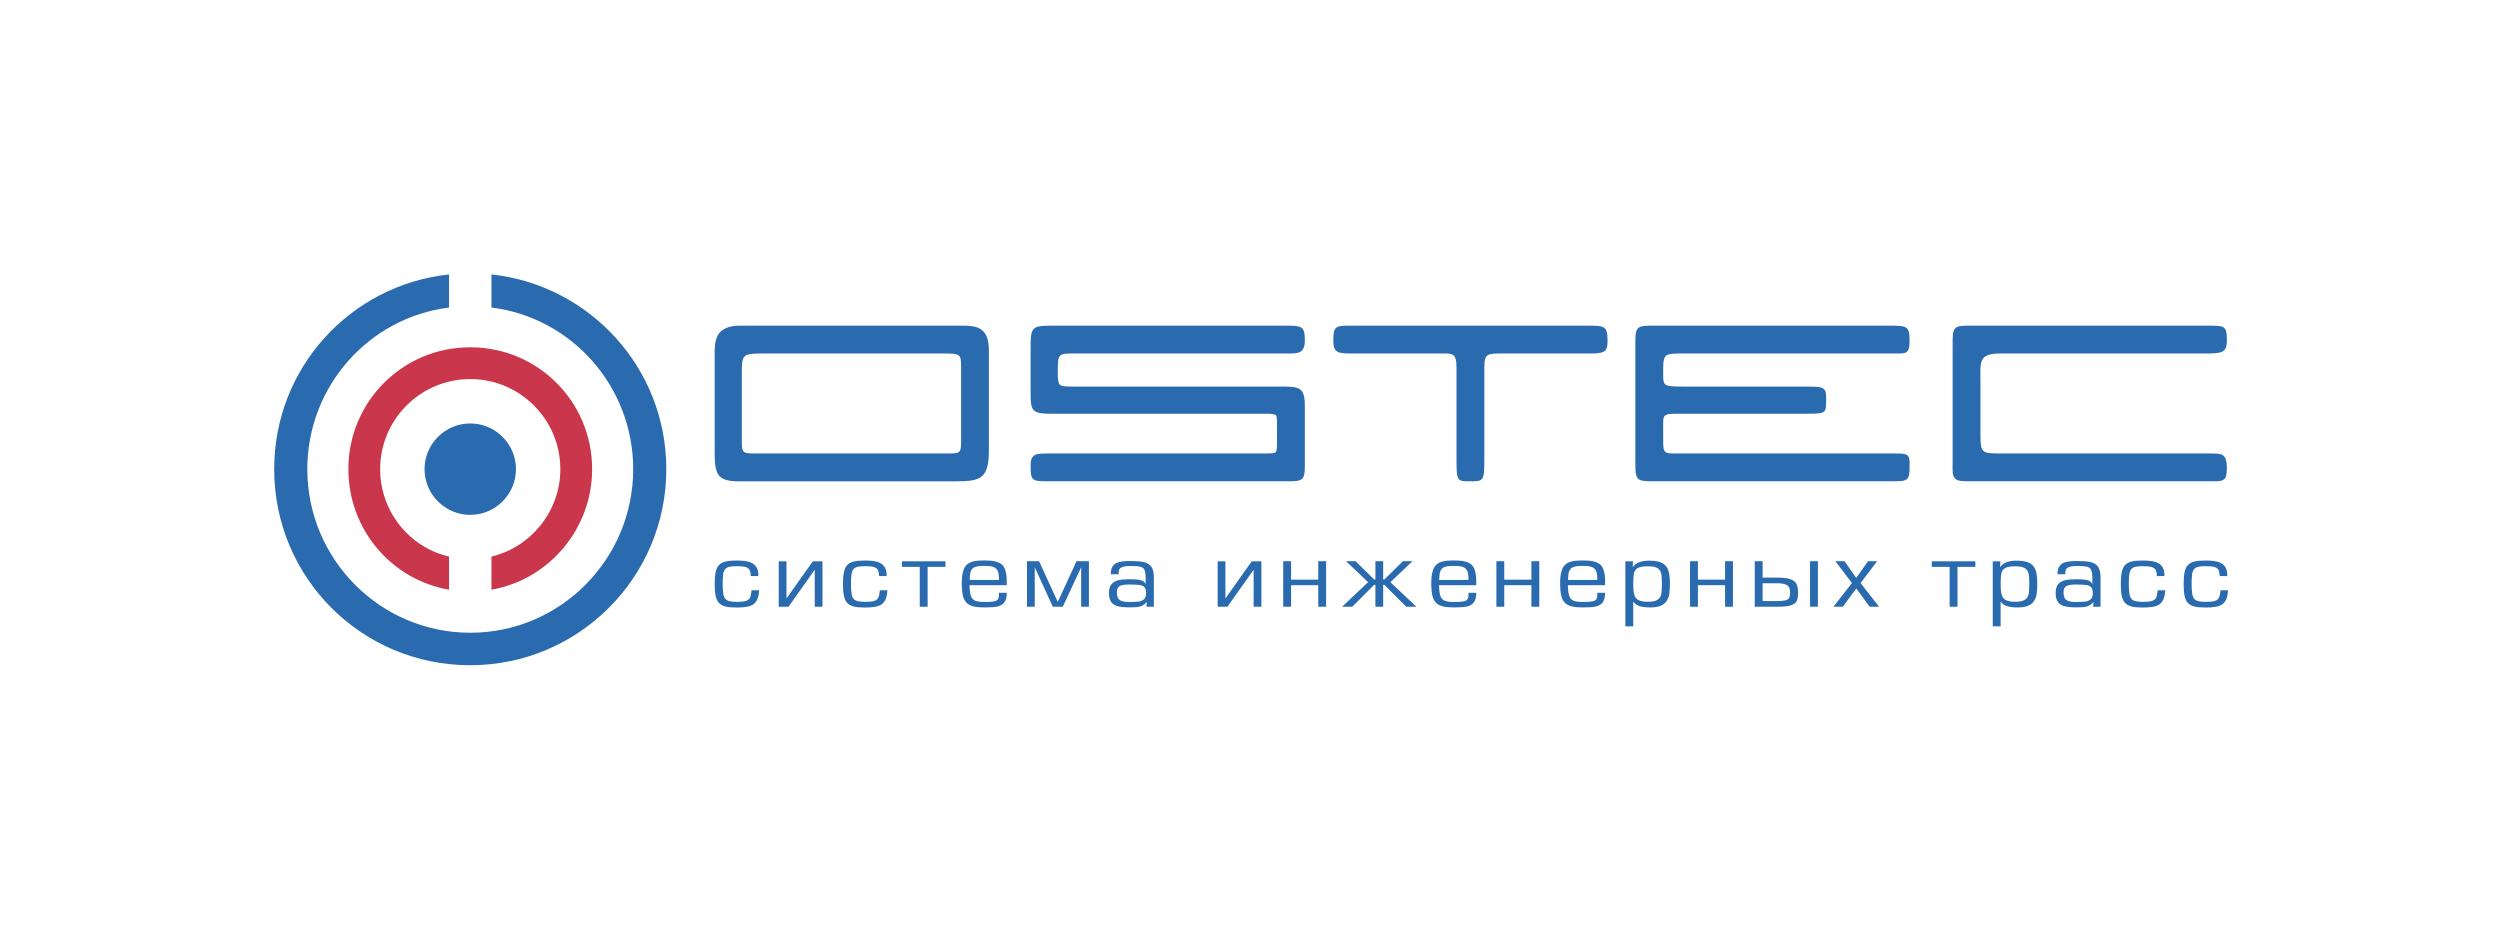 <?xml version="1.0" encoding="UTF-8" standalone="no"?> <svg xmlns:dc="http://purl.org/dc/elements/1.1/" xmlns:cc="http://creativecommons.org/ns#" xmlns:rdf="http://www.w3.org/1999/02/22-rdf-syntax-ns#" xmlns:svg="http://www.w3.org/2000/svg" xmlns="http://www.w3.org/2000/svg" viewBox="0 0 782.096 293.8" height="293.8" width="782.096" xml:space="preserve" id="svg2" version="1.1"><defs id="defs6"><clipPath id="clipPath18"><path id="path16" d="M 0,220.35 H 586.572 V 0 H 0 Z"></path></clipPath></defs><g transform="matrix(1.333,0,0,-1.333,0,293.8)" id="g10"><g id="g12"><g clip-path="url(#clipPath18)" id="g14"><g transform="translate(225.556,117.399)" id="g20"><path id="path22" style="fill:#2a6aaf;fill-opacity:1;fill-rule:nonzero;stroke:none" d="m 0,0 c 0,-3.41 -0.02,-3.42 -3.43,-3.42 h -44.61 c -3.38,0 -3.42,0.04 -3.42,3.42 v 15.229 c 0,4.51 0,4.821 4.98,4.821 H -4.82 C 0.01,20.05 0,20.04 0,16.63 Z m 5.12,25.34 c -0.93,0.93 -2.48,1.24 -4.66,1.24 h -52.39 c -2.33,0 -3.72,-0.62 -4.66,-1.551 -0.93,-1.09 -1.24,-2.649 -1.24,-4.359 v -24.4 c 0,-2.49 0.31,-4.041 1.09,-4.97 0.93,-0.941 2.33,-1.25 4.5,-1.25 h 50.99 c 3.11,0 4.97,0.159 6.22,1.25 1.09,1.08 1.55,2.79 1.55,5.9 v 23.47 c 0,2.34 -0.46,3.739 -1.4,4.67"></path></g><g transform="translate(247.935,143.98)" id="g24"><path id="path26" style="fill:#2a6aaf;fill-opacity:1;fill-rule:nonzero;stroke:none" d="m 0,0 c -6.063,0 -6.063,0 -6.063,-5.908 v -9.327 c 0,-2.486 0,-3.886 0.779,-4.661 0.93,-0.779 2.33,-0.779 5.128,-0.779 h 48.811 c 1.554,0 2.332,0 2.798,-0.311 0.312,-0.156 0.312,-1.086 0.312,-3.264 v -2.334 c 0,-1.863 0,-2.797 -0.312,-3.107 -0.311,-0.312 -1.244,-0.312 -3.108,-0.312 H -1.712 c -1.551,0 -2.485,0 -3.263,-0.31 -0.776,-0.466 -1.088,-1.088 -1.088,-2.485 0,-3.73 0.312,-3.73 4.509,-3.73 h 55.34 c 2.175,0 3.264,0 3.886,0.619 0.622,0.624 0.622,1.712 0.622,3.886 v 13.214 c -0.014,4.497 -1.382,4.497 -5.855,4.508 H 4.507 c -2.176,0 -3.264,0 -3.731,0.466 -0.31,0.312 -0.466,1.087 -0.466,2.64 0,4.618 -0.029,4.689 4.043,4.664 h 49.899 c 2.419,0 4.042,-0.057 4.042,3.111 C 58.294,0 57.516,0 53.474,0 Z"></path></g><g transform="translate(316.489,143.98)" id="g28"><path id="path30" style="fill:#2a6aaf;fill-opacity:1;fill-rule:nonzero;stroke:none" d="m 0,0 c -3.11,0 -3.576,-0.312 -3.576,-3.576 0,-2.955 1.244,-2.955 4.819,-2.955 h 19.119 c 4.059,0 4.976,0.428 4.976,-3.418 v -20.676 c 0,-5.903 0,-5.903 3.109,-5.903 3.419,0 3.419,0 3.419,5.903 v 20.676 c -0.001,3.53 0.676,3.418 4.819,3.418 h 20.986 c 2.486,0.156 3.108,0.468 3.108,2.955 C 60.765,-0.014 60.157,0 55.805,0 Z"></path></g><g transform="translate(388.461,143.98)" id="g32"><path id="path34" style="fill:#2a6aaf;fill-opacity:1;fill-rule:nonzero;stroke:none" d="m 0,0 c -2.331,0 -3.419,0 -4.04,-0.622 -0.622,-0.622 -0.622,-1.71 -0.622,-3.729 v -27.672 c 0,-2.174 0,-3.111 0.622,-3.886 0.621,-0.619 1.864,-0.619 4.04,-0.619 h 55.186 c 4.041,0 4.507,0 4.507,3.418 0.156,3.107 -0.466,3.107 -3.731,3.107 H 5.441 c -3.5,0 -3.575,-0.087 -3.575,3.419 v 2.179 c 0,3.226 -0.33,3.73 2.954,3.73 H 6.685 34.2 c 5.907,0 5.907,-0.156 5.907,3.264 0,1.556 0,2.334 -0.932,2.798 -0.778,0.312 -2.177,0.312 -4.975,0.312 H 6.685 c -4.822,0 -4.819,0.152 -4.819,3.106 0,4.664 0,4.664 4.973,4.664 h 13.836 36.688 c 1.864,0 2.312,0.468 2.33,2.955 C 59.693,0 59.074,0 54.564,0 Z"></path></g><g transform="translate(462.766,143.98)" id="g36"><path id="path38" style="fill:#2a6aaf;fill-opacity:1;fill-rule:nonzero;stroke:none" d="m 0,0 c -2.175,0 -3.265,0 -3.887,-0.622 -0.622,-0.622 -0.622,-1.71 -0.622,-3.885 v -27.516 c 0,-2.174 -0.153,-3.111 0.622,-3.886 0.622,-0.619 1.712,-0.619 4.043,-0.619 h 56.896 c 2.486,0 2.797,0.619 2.797,3.418 -0.156,3.107 -1.089,3.107 -4.196,3.107 H 6.685 c -4.6,0 -4.663,0.188 -4.663,4.976 v 11.504 c 0,5.01 -0.642,6.992 4.819,6.992 h 47.567 c 4.035,0 5.441,0.038 5.441,2.955 C 59.849,0 59.459,0 55.186,0 Z"></path></g><g transform="translate(81.758,110.301)" id="g40"><path id="path42" style="fill:#ca374c;fill-opacity:1;fill-rule:nonzero;stroke:none" d="m 0,0 c 0,-14.148 10.107,-25.959 23.628,-28.291 v 7.771 C 14.301,-18.343 7.461,-9.947 7.461,0 c 0,11.657 9.484,21.139 21.141,21.139 11.661,0 21.144,-9.482 21.144,-21.139 0,-9.947 -6.997,-18.343 -16.168,-20.52 v -7.771 C 46.946,-25.959 57.206,-14.148 57.206,0 57.206,15.855 44.46,28.602 28.602,28.602 12.748,28.602 0,15.855 0,0"></path></g><g transform="translate(115.336,148.23)" id="g44"><path id="path46" style="fill:#2a6aaf;fill-opacity:1;fill-rule:nonzero;stroke:none" d="m 0,0 c 18.809,-2.334 33.266,-18.501 33.266,-37.929 0,-21.143 -17.098,-38.394 -38.242,-38.394 -21.14,0 -38.238,17.251 -38.238,38.394 0,19.428 14.456,35.595 33.264,37.929 v 7.77 c -23.16,-2.485 -41.036,-21.916 -41.036,-45.699 0,-25.496 20.518,-46.016 46.01,-46.016 25.341,0 46.015,20.52 46.015,46.016 C 41.039,-14.146 23.008,5.285 0,7.77 Z"></path></g><g transform="translate(99.635,110.301)" id="g48"><path id="path50" style="fill:#2a6aaf;fill-opacity:1;fill-rule:nonzero;stroke:none" d="m 0,0 c 0,-5.907 4.82,-10.727 10.725,-10.727 5.909,0 10.728,4.82 10.728,10.727 0,5.906 -4.819,10.726 -10.728,10.726 C 4.82,10.726 0,5.906 0,0"></path></g><g transform="translate(178.16,81.875)" id="g52"><path id="path54" style="fill:#2a6aaf;fill-opacity:1;fill-rule:nonzero;stroke:none" d="m 0,0 c -0.051,-0.816 -0.18,-1.493 -0.387,-2.033 -0.195,-0.492 -0.509,-0.905 -0.941,-1.24 -0.406,-0.287 -0.908,-0.485 -1.505,-0.592 -0.69,-0.123 -1.488,-0.185 -2.394,-0.185 -1.123,0 -1.999,0.077 -2.63,0.229 -0.652,0.164 -1.173,0.44 -1.562,0.827 -0.36,0.383 -0.621,0.933 -0.782,1.648 -0.152,0.707 -0.228,1.644 -0.228,2.81 0,1.165 0.076,2.103 0.228,2.815 0.157,0.707 0.417,1.257 0.782,1.648 0.419,0.417 0.94,0.692 1.562,0.826 0.631,0.153 1.499,0.229 2.605,0.229 1.1,0 2.019,-0.093 2.756,-0.279 0.699,-0.179 1.253,-0.514 1.664,-1.005 0.407,-0.473 0.623,-1.144 0.648,-2.011 0,-0.064 -0.008,-0.118 -0.025,-0.162 V 3.34 h -1.765 c 0,0.585 -0.087,1.058 -0.26,1.419 -0.14,0.287 -0.445,0.516 -0.914,0.687 C -3.58,5.584 -4.28,5.653 -5.25,5.653 -6.062,5.653 -6.661,5.599 -7.046,5.491 -7.495,5.372 -7.816,5.174 -8.011,4.899 -8.222,4.646 -8.368,4.241 -8.449,3.687 -8.521,2.934 -8.557,2.21 -8.557,1.514 c 0,-0.835 0.045,-1.561 0.134,-2.179 0.046,-0.506 0.184,-0.925 0.412,-1.257 0.212,-0.297 0.542,-0.502 0.99,-0.614 0.44,-0.123 1.04,-0.184 1.797,-0.184 1.003,0 1.714,0.076 2.133,0.229 0.457,0.134 0.776,0.393 0.958,0.776 0.161,0.32 0.281,0.892 0.362,1.715 z"></path></g><g transform="translate(193.029,78.009)" id="g56"><path id="path58" style="fill:#2a6aaf;fill-opacity:1;fill-rule:nonzero;stroke:none" d="M 0,0 H -1.822 V 8.692 L -7.979,0 h -0.47 -1.822 v 10.664 h 1.822 v -8.72 l 6.183,8.72 H 0 Z"></path></g><g transform="translate(208.265,81.875)" id="g60"><path id="path62" style="fill:#2a6aaf;fill-opacity:1;fill-rule:nonzero;stroke:none" d="m 0,0 c -0.051,-0.816 -0.18,-1.493 -0.387,-2.033 -0.195,-0.492 -0.509,-0.905 -0.941,-1.24 -0.406,-0.287 -0.908,-0.485 -1.505,-0.592 -0.69,-0.123 -1.488,-0.185 -2.394,-0.185 -1.123,0 -1.999,0.077 -2.63,0.229 -0.652,0.164 -1.173,0.44 -1.562,0.827 -0.36,0.383 -0.621,0.933 -0.782,1.648 -0.152,0.707 -0.228,1.644 -0.228,2.81 0,1.165 0.076,2.103 0.228,2.815 0.157,0.707 0.417,1.257 0.782,1.648 0.419,0.417 0.94,0.692 1.562,0.826 0.631,0.153 1.499,0.229 2.605,0.229 1.1,0 2.019,-0.093 2.756,-0.279 0.699,-0.179 1.253,-0.514 1.664,-1.005 0.407,-0.473 0.623,-1.144 0.648,-2.011 0,-0.064 -0.008,-0.118 -0.025,-0.162 V 3.34 h -1.765 c 0,0.585 -0.087,1.058 -0.26,1.419 -0.14,0.287 -0.445,0.516 -0.914,0.687 C -3.58,5.584 -4.28,5.653 -5.25,5.653 -6.062,5.653 -6.661,5.599 -7.046,5.491 -7.495,5.372 -7.816,5.174 -8.011,4.899 -8.222,4.646 -8.368,4.241 -8.449,3.687 -8.521,2.934 -8.557,2.21 -8.557,1.514 c 0,-0.835 0.045,-1.561 0.134,-2.179 0.046,-0.506 0.184,-0.925 0.412,-1.257 0.212,-0.297 0.542,-0.502 0.99,-0.614 0.44,-0.123 1.04,-0.184 1.797,-0.184 1.003,0 1.714,0.076 2.133,0.229 0.457,0.134 0.776,0.393 0.958,0.776 0.161,0.32 0.281,0.892 0.362,1.715 z"></path></g><g transform="translate(221.89,87.371)" id="g64"><path id="path66" style="fill:#2a6aaf;fill-opacity:1;fill-rule:nonzero;stroke:none" d="M 0,0 H -4.189 V -9.362 H -6.037 V 0 H -10.22 V 1.302 H 0 Z"></path></g><g transform="translate(234.448,84.299)" id="g68"><path id="path70" style="fill:#2a6aaf;fill-opacity:1;fill-rule:nonzero;stroke:none" d="m 0,0 c 0,0.645 -0.042,1.196 -0.127,1.651 -0.11,0.429 -0.284,0.757 -0.52,0.984 -0.208,0.224 -0.555,0.401 -1.041,0.532 -0.419,0.09 -1.01,0.134 -1.771,0.134 -0.965,0 -1.693,-0.091 -2.184,-0.274 C -6.104,2.844 -6.424,2.523 -6.602,2.065 -6.767,1.658 -6.862,0.97 -6.887,0 Z m 1.822,-3.019 c 0,-1.016 -0.191,-1.772 -0.572,-2.267 -0.393,-0.476 -0.939,-0.796 -1.637,-0.96 -0.749,-0.137 -1.765,-0.206 -3.047,-0.206 -0.999,0 -1.873,0.084 -2.622,0.25 -0.698,0.198 -1.227,0.488 -1.587,0.872 -0.414,0.458 -0.691,1.015 -0.831,1.671 -0.173,0.774 -0.26,1.691 -0.26,2.748 0,1.166 0.087,2.073 0.26,2.721 0.148,0.686 0.425,1.242 0.831,1.671 0.407,0.41 0.935,0.693 1.587,0.849 0.605,0.167 1.471,0.25 2.597,0.25 1.117,0 1.993,-0.083 2.627,-0.25 C -0.214,4.197 0.315,3.937 0.755,3.552 1.141,3.164 1.409,2.653 1.562,2.02 1.735,1.412 1.822,0.596 1.822,-0.429 v -0.806 h -8.735 c 0.026,-1.122 0.129,-1.954 0.311,-2.494 0.178,-0.526 0.498,-0.901 0.959,-1.125 0.508,-0.212 1.244,-0.319 2.209,-0.319 1.007,0 1.746,0.045 2.215,0.135 0.491,0.078 0.811,0.238 0.959,0.481 0.173,0.238 0.26,0.636 0.26,1.191 v 0.347 z"></path></g><g transform="translate(255.556,78.009)" id="g72"><path id="path74" style="fill:#2a6aaf;fill-opacity:1;fill-rule:nonzero;stroke:none" d="M 0,0 H -1.822 V 9.267 L -6.136,0 h -2.341 l -4.237,9.267 V 0 h -1.822 v 10.686 h 2.837 l 4.39,-9.563 4.396,9.563 H 0 Z"></path></g><g transform="translate(268.972,81.14)" id="g76"><path id="path78" style="fill:#2a6aaf;fill-opacity:1;fill-rule:nonzero;stroke:none" d="M 0,0 C 0,0.671 -0.112,1.137 -0.336,1.398 -0.54,1.686 -0.92,1.876 -1.479,1.969 -2.038,2.047 -2.896,2.086 -4.056,2.086 -5.059,2.086 -5.778,1.963 -6.214,1.717 -6.646,1.479 -6.862,0.998 -6.862,0.274 c 0,-0.914 0.216,-1.516 0.648,-1.806 0.414,-0.321 1.142,-0.482 2.183,-0.482 1.05,0 1.805,0.03 2.266,0.09 0.504,0.063 0.927,0.246 1.27,0.548 C -0.165,-1.107 0,-0.649 0,0 M 1.822,-3.131 H 0.083 l 0.076,1.117 c -0.318,-0.367 -0.656,-0.649 -1.016,-0.845 -0.275,-0.148 -0.664,-0.261 -1.168,-0.339 -0.482,-0.048 -1.115,-0.073 -1.898,-0.073 -1.138,0 -2.023,0.084 -2.653,0.251 -0.665,0.16 -1.194,0.482 -1.587,0.966 -0.364,0.507 -0.546,1.224 -0.546,2.151 0,0.898 0.19,1.583 0.571,2.056 0.432,0.47 0.97,0.783 1.613,0.939 0.664,0.153 1.531,0.229 2.602,0.229 0.923,0 1.659,-0.037 2.209,-0.112 0.495,-0.097 0.834,-0.205 1.016,-0.324 0.19,-0.141 0.389,-0.363 0.596,-0.665 v 1.285 c 0,0.905 -0.086,1.553 -0.26,1.944 -0.152,0.399 -0.465,0.665 -0.939,0.799 -0.487,0.123 -1.249,0.184 -2.285,0.184 -1.173,0 -1.954,-0.138 -2.343,-0.413 -0.347,-0.209 -0.52,-0.613 -0.52,-1.212 0,-0.168 0.011,-0.274 0.032,-0.319 H -8.29 c 0,0.741 0.121,1.313 0.362,1.715 0.245,0.428 0.567,0.741 0.965,0.939 0.372,0.167 0.857,0.29 1.453,0.368 0.487,0.06 1.162,0.09 2.025,0.09 1.244,0 2.241,-0.084 2.99,-0.252 C 0.246,7.17 0.819,6.81 1.225,6.27 1.623,5.708 1.822,4.9 1.822,3.846 Z"></path></g><g transform="translate(296.037,78.009)" id="g80"><path id="path82" style="fill:#2a6aaf;fill-opacity:1;fill-rule:nonzero;stroke:none" d="M 0,0 H -1.822 V 8.692 L -7.979,0 h -0.47 -1.822 v 10.664 h 1.822 v -8.72 l 6.183,8.72 H 0 Z"></path></g><g transform="translate(311.223,78.009)" id="g84"><path id="path86" style="fill:#2a6aaf;fill-opacity:1;fill-rule:nonzero;stroke:none" d="M 0,0 H -1.847 V 5.061 H -8.22 V 0 h -1.847 V 10.686 H -8.22 V 6.362 h 6.373 v 4.324 H 0 Z"></path></g><g transform="translate(332.414,78.009)" id="g88"><path id="path90" style="fill:#2a6aaf;fill-opacity:1;fill-rule:nonzero;stroke:none" d="m 0,0 h -2.393 l -5.148,5.15 h -0.26 V 0 H -9.623 V 5.15 H -9.909 L -15.057,0 h -2.386 l 6.106,5.765 -5.173,4.921 h 2.234 l 4.367,-4.301 h 0.286 v 4.301 h 1.822 V 6.385 h 0.26 l 4.367,4.301 h 2.241 l -5.18,-4.921 z"></path></g><g transform="translate(344.635,84.299)" id="g92"><path id="path94" style="fill:#2a6aaf;fill-opacity:1;fill-rule:nonzero;stroke:none" d="m 0,0 c 0,0.645 -0.042,1.196 -0.127,1.651 -0.11,0.429 -0.284,0.757 -0.52,0.984 -0.208,0.224 -0.555,0.401 -1.041,0.532 -0.419,0.09 -1.01,0.134 -1.771,0.134 -0.965,0 -1.693,-0.091 -2.184,-0.274 C -6.104,2.844 -6.424,2.523 -6.602,2.065 -6.767,1.658 -6.862,0.97 -6.887,0 Z m 1.822,-3.019 c 0,-1.016 -0.191,-1.772 -0.572,-2.267 -0.393,-0.476 -0.939,-0.796 -1.637,-0.96 -0.749,-0.137 -1.765,-0.206 -3.047,-0.206 -0.999,0 -1.873,0.084 -2.622,0.25 -0.698,0.198 -1.227,0.488 -1.587,0.872 -0.414,0.458 -0.691,1.015 -0.831,1.671 -0.173,0.774 -0.26,1.691 -0.26,2.748 0,1.166 0.087,2.073 0.26,2.721 0.148,0.686 0.425,1.242 0.831,1.671 0.407,0.41 0.935,0.693 1.587,0.849 0.605,0.167 1.471,0.25 2.597,0.25 1.117,0 1.993,-0.083 2.627,-0.25 C -0.214,4.197 0.315,3.937 0.755,3.552 1.141,3.164 1.409,2.653 1.562,2.02 1.735,1.412 1.822,0.596 1.822,-0.429 v -0.806 h -8.735 c 0.026,-1.122 0.129,-1.954 0.311,-2.494 0.178,-0.526 0.498,-0.901 0.959,-1.125 0.508,-0.212 1.244,-0.319 2.209,-0.319 1.007,0 1.746,0.045 2.215,0.135 0.491,0.078 0.811,0.238 0.959,0.481 0.173,0.238 0.26,0.636 0.26,1.191 v 0.347 z"></path></g><g transform="translate(361.25,78.009)" id="g96"><path id="path98" style="fill:#2a6aaf;fill-opacity:1;fill-rule:nonzero;stroke:none" d="M 0,0 H -1.847 V 5.061 H -8.22 V 0 h -1.847 V 10.686 H -8.22 V 6.362 h 6.373 v 4.324 H 0 Z"></path></g><g transform="translate(374.874,84.299)" id="g100"><path id="path102" style="fill:#2a6aaf;fill-opacity:1;fill-rule:nonzero;stroke:none" d="m 0,0 c 0,0.645 -0.042,1.196 -0.127,1.651 -0.11,0.429 -0.284,0.757 -0.52,0.984 -0.208,0.224 -0.555,0.401 -1.041,0.532 -0.419,0.09 -1.01,0.134 -1.771,0.134 -0.965,0 -1.693,-0.091 -2.184,-0.274 C -6.104,2.844 -6.424,2.523 -6.602,2.065 -6.767,1.658 -6.862,0.97 -6.887,0 Z m 1.822,-3.019 c 0,-1.016 -0.191,-1.772 -0.572,-2.267 -0.393,-0.476 -0.939,-0.796 -1.637,-0.96 -0.749,-0.137 -1.765,-0.206 -3.047,-0.206 -0.999,0 -1.873,0.084 -2.622,0.25 -0.698,0.198 -1.227,0.488 -1.587,0.872 -0.414,0.458 -0.691,1.015 -0.831,1.671 -0.173,0.774 -0.26,1.691 -0.26,2.748 0,1.166 0.087,2.073 0.26,2.721 0.148,0.686 0.425,1.242 0.831,1.671 0.407,0.41 0.935,0.693 1.587,0.849 0.605,0.167 1.471,0.25 2.597,0.25 1.117,0 1.993,-0.083 2.627,-0.25 C -0.214,4.197 0.315,3.937 0.755,3.552 1.141,3.164 1.409,2.653 1.562,2.02 1.735,1.412 1.822,0.596 1.822,-0.429 v -0.806 h -8.735 c 0.026,-1.122 0.129,-1.954 0.311,-2.494 0.178,-0.526 0.498,-0.901 0.959,-1.125 0.508,-0.212 1.244,-0.319 2.209,-0.319 1.007,0 1.746,0.045 2.215,0.135 0.491,0.078 0.811,0.238 0.959,0.481 0.173,0.238 0.26,0.636 0.26,1.191 v 0.347 z"></path></g><g transform="translate(390.028,83.408)" id="g104"><path id="path106" style="fill:#2a6aaf;fill-opacity:1;fill-rule:nonzero;stroke:none" d="M 0,0 C 0,1.124 -0.059,1.932 -0.178,2.423 -0.287,2.951 -0.573,3.362 -1.034,3.654 -1.495,3.946 -2.26,4.092 -3.326,4.092 -4.4,4.092 -5.171,3.961 -5.637,3.701 -6.11,3.448 -6.415,3.052 -6.55,2.512 -6.669,1.875 -6.728,1.038 -6.728,0 c 0,-1.087 0.076,-1.918 0.228,-2.495 0.132,-0.566 0.437,-0.999 0.914,-1.301 0.525,-0.29 1.253,-0.435 2.184,-0.435 1.096,0 1.867,0.145 2.31,0.435 0.475,0.283 0.78,0.702 0.914,1.256 C -0.059,-2.008 0,-1.161 0,0 m 1.873,-0.02 c 0,-0.848 -0.042,-1.627 -0.127,-2.334 -0.105,-0.637 -0.313,-1.194 -0.622,-1.671 -0.33,-0.499 -0.8,-0.88 -1.409,-1.145 -0.644,-0.26 -1.475,-0.391 -2.494,-0.391 -0.91,0 -1.7,0.092 -2.368,0.274 -0.64,0.183 -1.166,0.549 -1.581,1.1 v -5.809 h -1.847 v 15.26 h 1.79 L -6.861,3.907 c 0.444,0.572 0.982,0.963 1.612,1.172 0.618,0.228 1.371,0.342 2.26,0.342 1.4,0 2.45,-0.204 3.148,-0.614 C 0.836,4.408 1.295,3.82 1.537,3.042 1.761,2.323 1.873,1.302 1.873,-0.02"></path></g><g transform="translate(406.701,78.009)" id="g108"><path id="path110" style="fill:#2a6aaf;fill-opacity:1;fill-rule:nonzero;stroke:none" d="M 0,0 H -1.848 V 5.061 H -8.221 V 0 h -1.847 v 10.686 h 1.847 V 6.362 h 6.373 v 4.324 H 0 Z"></path></g><path id="path112" style="fill:#2a6aaf;fill-opacity:1;fill-rule:nonzero;stroke:none" d="m 426.64,78.009 h -1.848 v 10.686 h 1.848 z m -6.525,3.251 c 0,0.577 -0.078,1.011 -0.234,1.302 -0.196,0.35 -0.506,0.586 -0.934,0.709 -0.428,0.168 -1.113,0.252 -2.057,0.252 h -3.224 v -4.184 h 3.224 c 0.867,0 1.562,0.052 2.082,0.156 0.441,0.108 0.743,0.3 0.909,0.575 0.156,0.291 0.234,0.687 0.234,1.19 m 1.873,0 c 0,-0.89 -0.13,-1.562 -0.388,-2.016 -0.27,-0.436 -0.765,-0.756 -1.485,-0.961 -0.716,-0.183 -1.791,-0.274 -3.228,-0.274 h -5.069 v 10.686 h 1.848 v -3.843 h 3.224 c 1.431,0 2.497,-0.116 3.2,-0.346 0.727,-0.25 1.231,-0.622 1.51,-1.118 0.258,-0.525 0.388,-1.234 0.388,-2.128"></path><g transform="translate(440.996,78.009)" id="g114"><path id="path116" style="fill:#2a6aaf;fill-opacity:1;fill-rule:nonzero;stroke:none" d="M 0,0 H -2.21 L -5.36,4.301 -8.505,0 h -2.21 l 4.345,5.558 -3.881,5.128 h 2.134 L -5.36,6.77 -2.598,10.686 H -0.47 L -4.345,5.558 Z"></path></g><g transform="translate(463.591,87.371)" id="g118"><path id="path120" style="fill:#2a6aaf;fill-opacity:1;fill-rule:nonzero;stroke:none" d="M 0,0 H -4.189 V -9.362 H -6.037 V 0 h -4.184 V 1.302 H 0 Z"></path></g><g transform="translate(476.25,83.408)" id="g122"><path id="path124" style="fill:#2a6aaf;fill-opacity:1;fill-rule:nonzero;stroke:none" d="M 0,0 C 0,1.124 -0.059,1.932 -0.178,2.423 -0.287,2.951 -0.573,3.362 -1.034,3.654 -1.495,3.946 -2.26,4.092 -3.326,4.092 -4.4,4.092 -5.171,3.961 -5.637,3.701 -6.11,3.448 -6.415,3.052 -6.551,2.512 -6.669,1.875 -6.729,1.038 -6.729,0 c 0,-1.087 0.077,-1.918 0.229,-2.495 0.132,-0.566 0.437,-0.999 0.914,-1.301 0.525,-0.29 1.253,-0.435 2.184,-0.435 1.096,0 1.867,0.145 2.31,0.435 0.475,0.283 0.78,0.702 0.914,1.256 C -0.059,-2.008 0,-1.161 0,0 m 1.873,-0.02 c 0,-0.848 -0.042,-1.627 -0.127,-2.334 -0.105,-0.637 -0.313,-1.194 -0.622,-1.671 -0.33,-0.499 -0.8,-0.88 -1.409,-1.145 -0.644,-0.26 -1.475,-0.391 -2.494,-0.391 -0.91,0 -1.7,0.092 -2.368,0.274 -0.639,0.183 -1.166,0.549 -1.582,1.1 v -5.809 h -1.846 v 15.26 h 1.79 L -6.861,3.907 c 0.444,0.572 0.981,0.963 1.612,1.172 0.618,0.228 1.371,0.342 2.26,0.342 1.4,0 2.45,-0.204 3.148,-0.614 C 0.836,4.408 1.295,3.82 1.537,3.042 1.761,2.323 1.873,1.302 1.873,-0.02"></path></g><g transform="translate(491.15,81.14)" id="g126"><path id="path128" style="fill:#2a6aaf;fill-opacity:1;fill-rule:nonzero;stroke:none" d="m 0,0 c 0,0.671 -0.112,1.137 -0.336,1.398 -0.203,0.288 -0.584,0.478 -1.143,0.571 -0.558,0.078 -1.417,0.117 -2.578,0.117 -1.002,0 -1.721,-0.123 -2.158,-0.369 -0.431,-0.238 -0.646,-0.719 -0.646,-1.443 0,-0.914 0.215,-1.516 0.646,-1.806 0.415,-0.321 1.143,-0.482 2.184,-0.482 1.05,0 1.805,0.03 2.266,0.09 0.504,0.063 0.927,0.246 1.27,0.548 C -0.165,-1.107 0,-0.649 0,0 m 1.822,-3.131 h -1.74 l 0.076,1.117 c -0.316,-0.367 -0.655,-0.649 -1.015,-0.845 -0.275,-0.148 -0.664,-0.261 -1.168,-0.339 -0.483,-0.048 -1.115,-0.073 -1.898,-0.073 -1.139,0 -2.022,0.084 -2.653,0.251 -0.664,0.16 -1.194,0.482 -1.587,0.966 -0.364,0.507 -0.546,1.224 -0.546,2.151 0,0.898 0.19,1.583 0.571,2.056 0.432,0.47 0.969,0.783 1.613,0.939 0.664,0.153 1.532,0.229 2.602,0.229 0.923,0 1.659,-0.037 2.209,-0.112 0.495,-0.097 0.834,-0.205 1.016,-0.324 0.19,-0.141 0.389,-0.363 0.596,-0.665 v 1.285 c 0,0.905 -0.086,1.553 -0.259,1.944 -0.153,0.399 -0.466,0.665 -0.94,0.799 -0.487,0.123 -1.249,0.184 -2.285,0.184 -1.173,0 -1.953,-0.138 -2.343,-0.413 -0.346,-0.209 -0.52,-0.613 -0.52,-1.212 0,-0.168 0.011,-0.274 0.031,-0.319 H -8.29 c 0,0.741 0.12,1.313 0.362,1.715 0.245,0.428 0.567,0.741 0.965,0.939 0.372,0.167 0.857,0.29 1.453,0.368 0.487,0.06 1.162,0.09 2.026,0.09 1.244,0 2.24,-0.084 2.989,-0.252 C 0.245,7.17 0.818,6.81 1.225,6.27 1.623,5.708 1.822,4.9 1.822,3.846 Z"></path></g><g transform="translate(508.158,81.875)" id="g130"><path id="path132" style="fill:#2a6aaf;fill-opacity:1;fill-rule:nonzero;stroke:none" d="m 0,0 c -0.051,-0.816 -0.181,-1.493 -0.388,-2.033 -0.195,-0.492 -0.508,-0.905 -0.94,-1.24 -0.406,-0.287 -0.908,-0.485 -1.505,-0.592 -0.69,-0.123 -1.488,-0.185 -2.395,-0.185 -1.122,0 -1.999,0.077 -2.629,0.229 -0.653,0.164 -1.173,0.44 -1.563,0.827 -0.359,0.383 -0.62,0.933 -0.781,1.648 -0.153,0.707 -0.229,1.644 -0.229,2.81 0,1.165 0.076,2.103 0.229,2.815 0.157,0.707 0.417,1.257 0.781,1.648 0.419,0.417 0.941,0.692 1.563,0.826 0.63,0.153 1.499,0.229 2.604,0.229 1.101,0 2.02,-0.093 2.757,-0.279 0.698,-0.179 1.253,-0.514 1.664,-1.005 0.406,-0.473 0.622,-1.144 0.647,-2.011 0,-0.064 -0.008,-0.118 -0.025,-0.162 V 3.34 h -1.765 c 0,0.585 -0.087,1.058 -0.259,1.419 C -2.375,5.046 -2.68,5.275 -3.148,5.446 -3.58,5.584 -4.281,5.653 -5.25,5.653 -6.062,5.653 -6.661,5.599 -7.047,5.491 -7.495,5.372 -7.816,5.174 -8.012,4.899 -8.223,4.646 -8.369,4.241 -8.449,3.687 -8.521,2.934 -8.557,2.21 -8.557,1.514 c 0,-0.835 0.044,-1.561 0.133,-2.179 0.047,-0.506 0.184,-0.925 0.412,-1.257 0.212,-0.297 0.542,-0.502 0.991,-0.614 0.44,-0.123 1.039,-0.184 1.796,-0.184 1.003,0 1.714,0.076 2.133,0.229 0.457,0.134 0.777,0.393 0.959,0.776 0.16,0.32 0.281,0.892 0.362,1.715 z"></path></g><g transform="translate(522.9,81.875)" id="g134"><path id="path136" style="fill:#2a6aaf;fill-opacity:1;fill-rule:nonzero;stroke:none" d="m 0,0 c -0.051,-0.816 -0.181,-1.493 -0.388,-2.033 -0.195,-0.492 -0.508,-0.905 -0.94,-1.24 -0.406,-0.287 -0.908,-0.485 -1.505,-0.592 -0.69,-0.123 -1.488,-0.185 -2.395,-0.185 -1.122,0 -1.999,0.077 -2.629,0.229 -0.653,0.164 -1.173,0.44 -1.563,0.827 -0.359,0.383 -0.62,0.933 -0.781,1.648 -0.153,0.707 -0.229,1.644 -0.229,2.81 0,1.165 0.076,2.103 0.229,2.815 0.157,0.707 0.417,1.257 0.781,1.648 0.419,0.417 0.941,0.692 1.563,0.826 0.63,0.153 1.499,0.229 2.604,0.229 1.101,0 2.02,-0.093 2.757,-0.279 0.698,-0.179 1.253,-0.514 1.664,-1.005 0.406,-0.473 0.622,-1.144 0.647,-2.011 0,-0.064 -0.008,-0.118 -0.025,-0.162 V 3.34 h -1.765 c 0,0.585 -0.087,1.058 -0.259,1.419 C -2.375,5.046 -2.68,5.275 -3.148,5.446 -3.58,5.584 -4.281,5.653 -5.25,5.653 -6.062,5.653 -6.661,5.599 -7.047,5.491 -7.495,5.372 -7.816,5.174 -8.012,4.899 -8.223,4.646 -8.369,4.241 -8.449,3.687 -8.521,2.934 -8.557,2.21 -8.557,1.514 c 0,-0.835 0.044,-1.561 0.133,-2.179 0.047,-0.506 0.184,-0.925 0.412,-1.257 0.212,-0.297 0.542,-0.502 0.991,-0.614 0.44,-0.123 1.039,-0.184 1.796,-0.184 1.003,0 1.714,0.076 2.133,0.229 0.457,0.134 0.777,0.393 0.959,0.776 0.16,0.32 0.281,0.892 0.362,1.715 z"></path></g></g></g></g></svg> 
